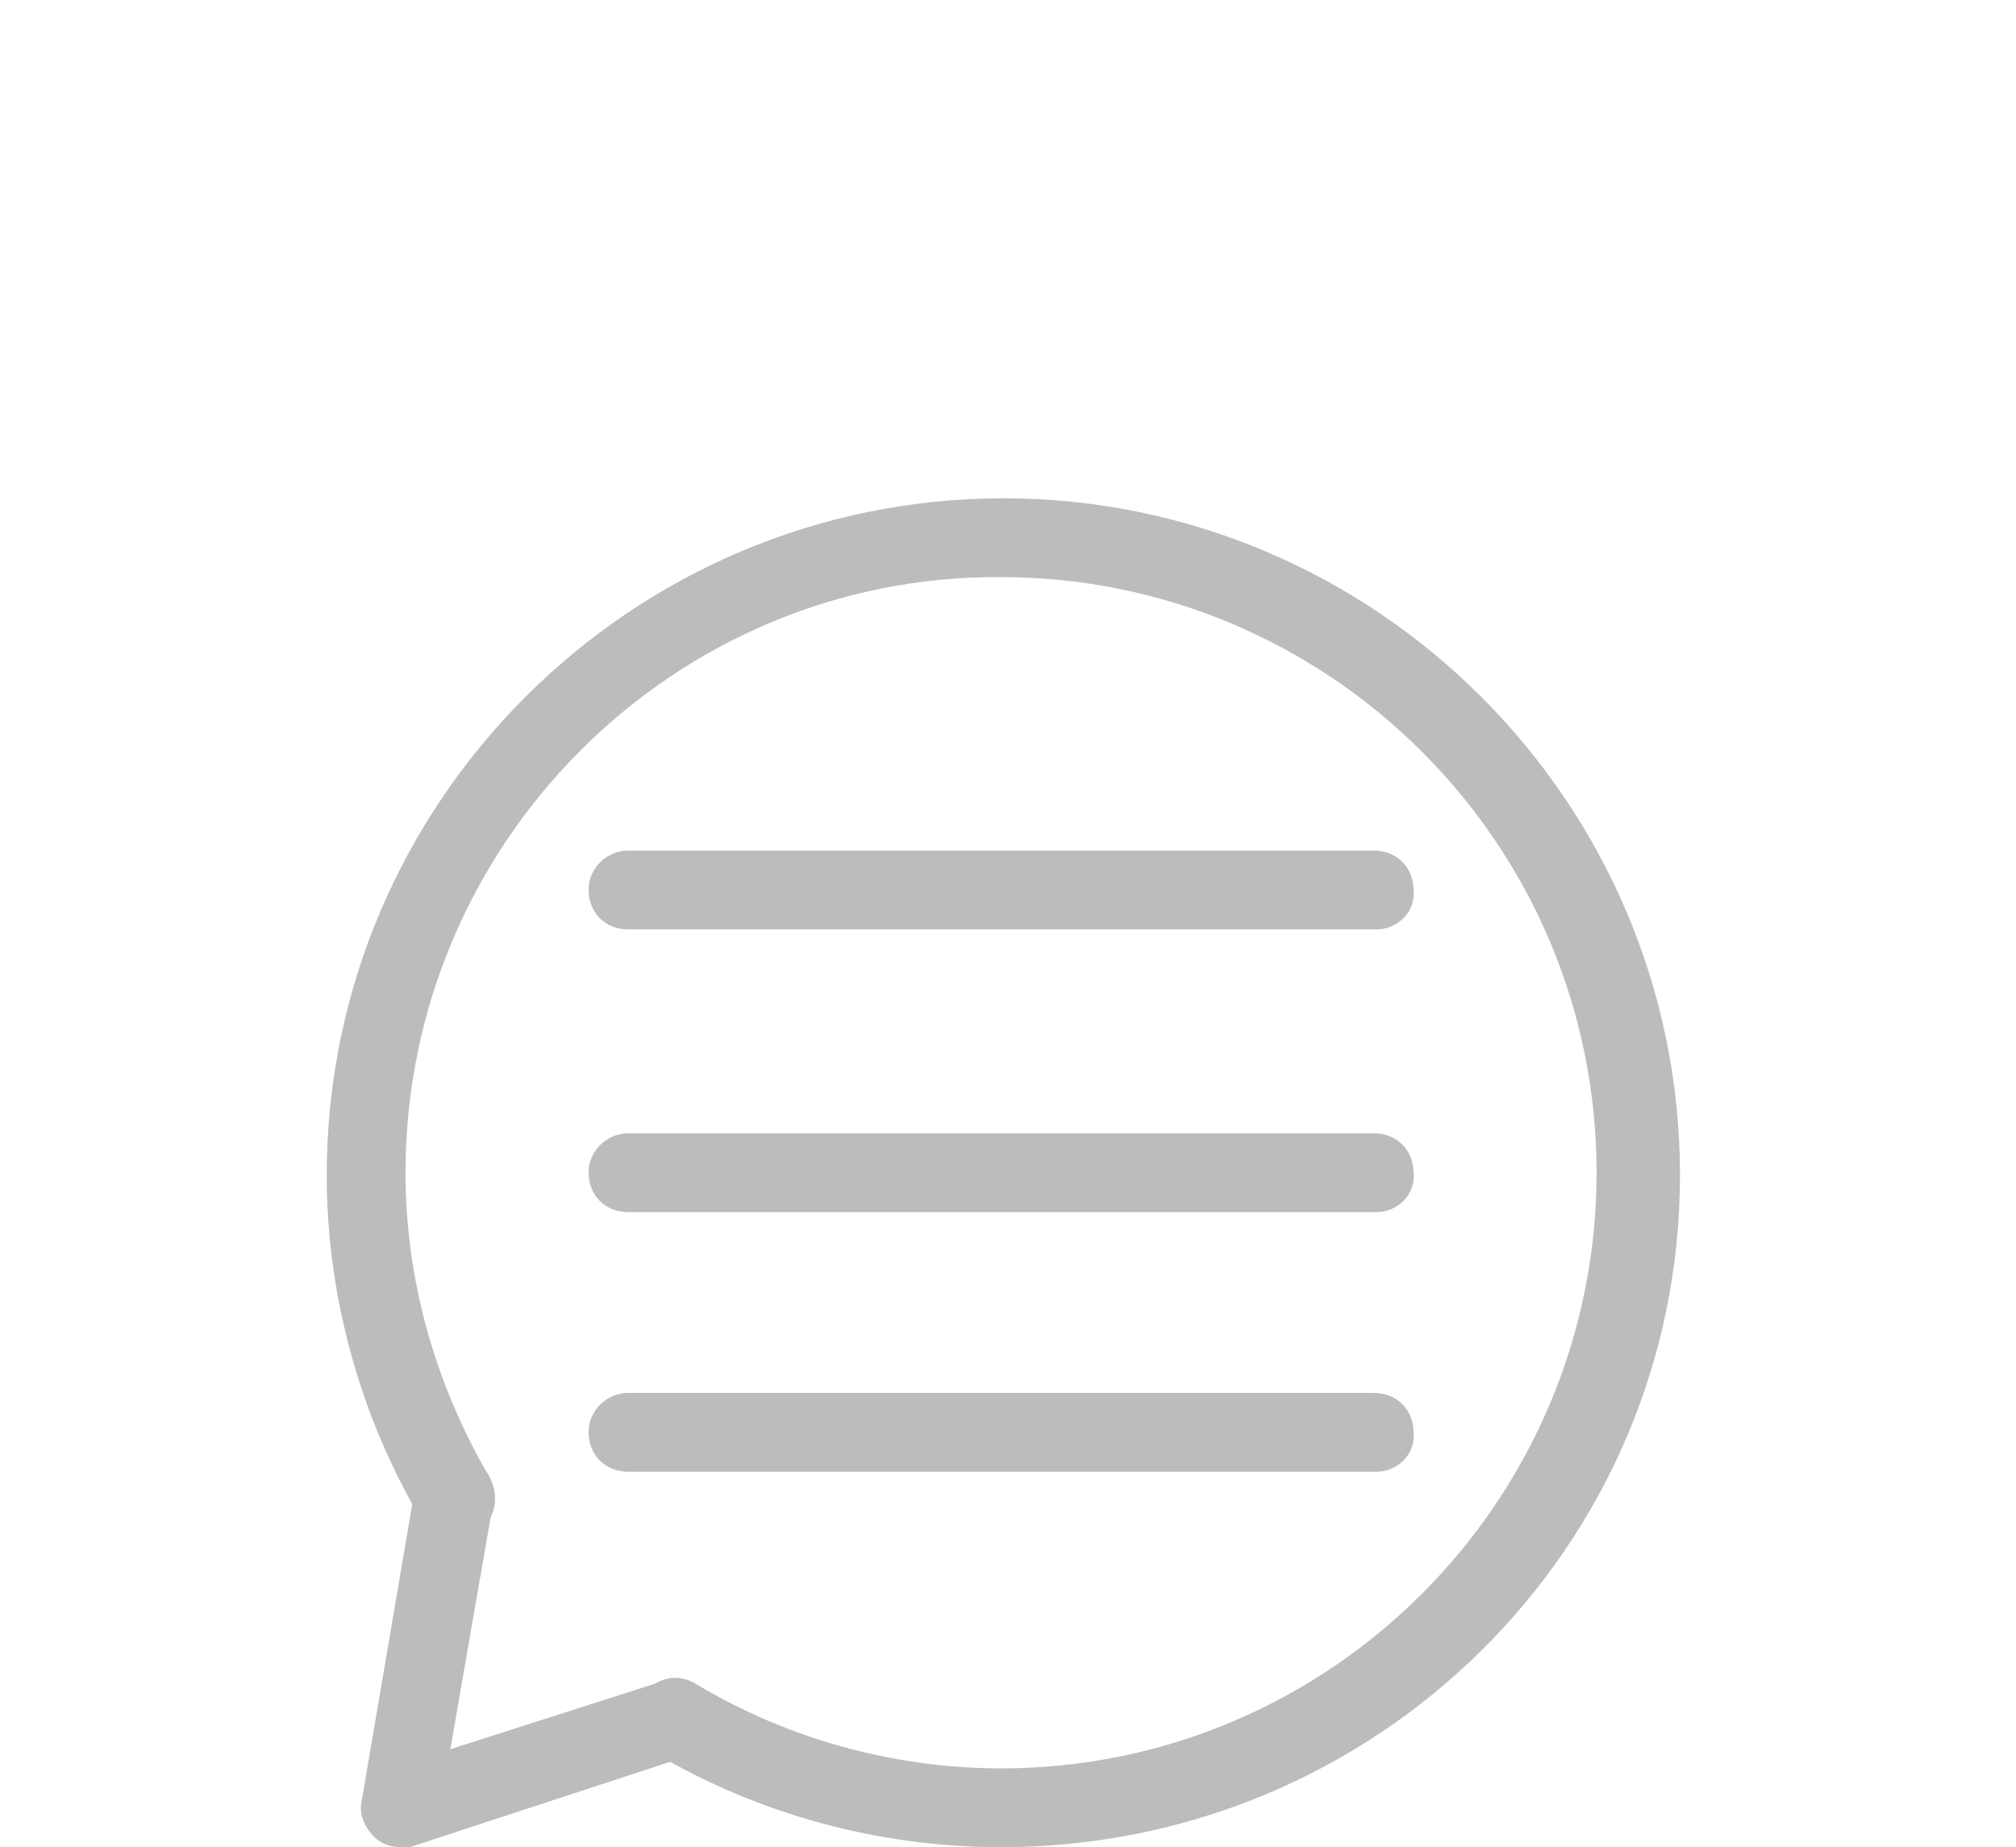 <?xml version="1.0" encoding="utf-8"?>
<!-- Generator: Adobe Illustrator 27.9.0, SVG Export Plug-In . SVG Version: 6.00 Build 0)  -->
<svg version="1.1" id="Ebene_1" xmlns="http://www.w3.org/2000/svg" xmlns:xlink="http://www.w3.org/1999/xlink" x="0px" y="0px"
	 viewBox="0 0 87 79.7" style="enable-background:new 0 0 87 79.7;" xml:space="preserve">
<style type="text/css">
	.st0{clip-path:url(#SVGID_00000035497238646409215640000001067851699506428328_);fill:#BDBCBC;}
	
		.st1{clip-path:url(#SVGID_00000035497238646409215640000001067851699506428328_);fill:none;stroke:#BDBCBC;stroke-linecap:round;stroke-linejoin:round;stroke-miterlimit:10;}
</style>
<g>
	<defs>
		<rect id="SVGID_1_" x="14.1" y="21.4" width="58.4" height="58.4"/>
	</defs>
	<clipPath id="SVGID_00000075841101674316004810000017493485755178157502_">
		<use xlink:href="#SVGID_1_"  style="overflow:visible;"/>
	</clipPath>
	<path style="clip-path:url(#SVGID_00000075841101674316004810000017493485755178157502_);fill:#BDBCBC;" d="M43.2,79.2
		c-5.2,0-10.3-1.4-14.7-4c-0.6-0.3-0.8-1.1-0.4-1.7s1.1-0.8,1.7-0.4c4,2.4,8.7,3.7,13.4,3.7c14.5,0,26.2-11.8,26.2-26.2
		c0-14.5-11.8-26.2-26.2-26.2C28.8,24.3,17,36.1,17,50.6c0,4.7,1.3,9.3,3.7,13.4c0.3,0.6,0.2,1.3-0.4,1.7c-0.6,0.3-1.3,0.2-1.7-0.4
		c-2.6-4.4-4-9.5-4-14.6c0-15.8,12.9-28.7,28.7-28.7c15.8,0,28.7,12.9,28.7,28.7S59.1,79.2,43.2,79.2"/>
	
		<path style="clip-path:url(#SVGID_00000075841101674316004810000017493485755178157502_);fill:none;stroke:#BDBCBC;stroke-linecap:round;stroke-linejoin:round;stroke-miterlimit:10;" d="
		M43.2,79.2c-5.2,0-10.3-1.4-14.7-4c-0.6-0.3-0.8-1.1-0.4-1.7s1.1-0.8,1.7-0.4c4,2.4,8.7,3.7,13.4,3.7c14.5,0,26.2-11.8,26.2-26.2
		c0-14.5-11.8-26.2-26.2-26.2C28.8,24.3,17,36.1,17,50.6c0,4.7,1.3,9.3,3.7,13.4c0.3,0.6,0.2,1.3-0.4,1.7c-0.6,0.3-1.3,0.2-1.7-0.4
		c-2.6-4.4-4-9.5-4-14.6c0-15.8,12.9-28.7,28.7-28.7c15.8,0,28.7,12.9,28.7,28.7S59.1,79.2,43.2,79.2z"/>
	<path style="clip-path:url(#SVGID_00000075841101674316004810000017493485755178157502_);fill:#BDBCBC;" d="M17.3,79.2
		c-0.3,0-0.6-0.1-0.8-0.3c-0.3-0.3-0.5-0.7-0.4-1.1l2.3-13.5c0.1-0.7,0.8-1.1,1.4-1c0.7,0.1,1.1,0.8,1,1.4l-2,11.5l10-3.2
		c0.6-0.2,1.3,0.1,1.5,0.8c0.2,0.6-0.1,1.3-0.8,1.5l-11.9,3.9C17.5,79.2,17.4,79.2,17.3,79.2"/>
	
		<path style="clip-path:url(#SVGID_00000075841101674316004810000017493485755178157502_);fill:none;stroke:#BDBCBC;stroke-linecap:round;stroke-linejoin:round;stroke-miterlimit:10;" d="
		M17.3,79.2c-0.3,0-0.6-0.1-0.8-0.3c-0.3-0.3-0.5-0.7-0.4-1.1l2.3-13.5c0.1-0.7,0.8-1.1,1.4-1c0.7,0.1,1.1,0.8,1,1.4l-2,11.5l10-3.2
		c0.6-0.2,1.3,0.1,1.5,0.8c0.2,0.6-0.1,1.3-0.8,1.5l-11.9,3.9C17.5,79.2,17.4,79.2,17.3,79.2z"/>
	<path style="clip-path:url(#SVGID_00000075841101674316004810000017493485755178157502_);fill:#BDBCBC;" d="M59.4,39.6H27.1
		c-0.7,0-1.2-0.5-1.2-1.2c0-0.7,0.6-1.2,1.2-1.2h32.2c0.7,0,1.2,0.5,1.2,1.2C60.6,39.1,60,39.6,59.4,39.6"/>
	
		<path style="clip-path:url(#SVGID_00000075841101674316004810000017493485755178157502_);fill:none;stroke:#BDBCBC;stroke-linecap:round;stroke-linejoin:round;stroke-miterlimit:10;" d="
		M59.4,39.6H27.1c-0.7,0-1.2-0.5-1.2-1.2c0-0.7,0.6-1.2,1.2-1.2h32.2c0.7,0,1.2,0.5,1.2,1.2C60.6,39.1,60,39.6,59.4,39.6z"/>
	<path style="clip-path:url(#SVGID_00000075841101674316004810000017493485755178157502_);fill:#BDBCBC;" d="M59.4,51.8H27.1
		c-0.7,0-1.2-0.5-1.2-1.2c0-0.7,0.6-1.2,1.2-1.2h32.2c0.7,0,1.2,0.5,1.2,1.2C60.6,51.3,60,51.8,59.4,51.8"/>
	
		<path style="clip-path:url(#SVGID_00000075841101674316004810000017493485755178157502_);fill:none;stroke:#BDBCBC;stroke-linecap:round;stroke-linejoin:round;stroke-miterlimit:10;" d="
		M59.4,51.8H27.1c-0.7,0-1.2-0.5-1.2-1.2c0-0.7,0.6-1.2,1.2-1.2h32.2c0.7,0,1.2,0.5,1.2,1.2C60.6,51.3,60,51.8,59.4,51.8z"/>
	<path style="clip-path:url(#SVGID_00000075841101674316004810000017493485755178157502_);fill:#BDBCBC;" d="M59.4,63H27.1
		c-0.7,0-1.2-0.5-1.2-1.2c0-0.7,0.6-1.2,1.2-1.2h32.2c0.7,0,1.2,0.5,1.2,1.2C60.6,62.5,60,63,59.4,63"/>
	
		<path style="clip-path:url(#SVGID_00000075841101674316004810000017493485755178157502_);fill:none;stroke:#BDBCBC;stroke-linecap:round;stroke-linejoin:round;stroke-miterlimit:10;" d="
		M59.4,63H27.1c-0.7,0-1.2-0.5-1.2-1.2c0-0.7,0.6-1.2,1.2-1.2h32.2c0.7,0,1.2,0.5,1.2,1.2C60.6,62.5,60,63,59.4,63z"/>
</g>
</svg>
